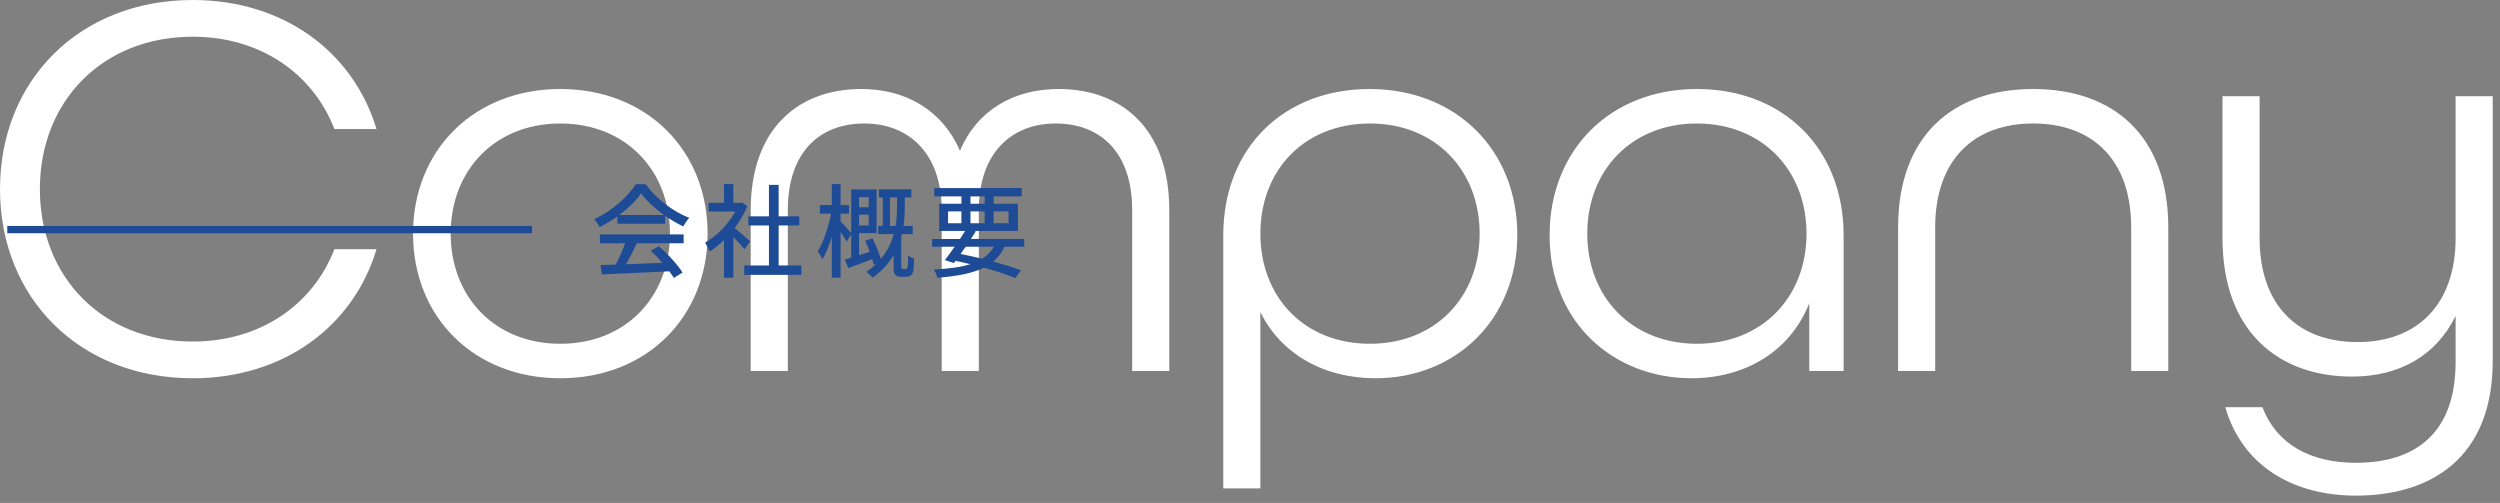 <svg fill="none" height="69" viewBox="0 0 343 69" width="343" xmlns="http://www.w3.org/2000/svg"><rect x="0" y="0" width="343" height="69" fill="#808080" stroke="none"/><path d="m26.436 51.897c12.458 0 22.03-7.098 25.221-17.706h-5.773c-2.963 7.632-10.179 12.669-19.447 12.669-12.382 0-20.967-8.853-20.967-20.911 0-12.058 8.584-20.911 20.967-20.911 9.268 0 16.485 5.037 19.447 12.669h5.773c-3.191-10.608-12.762-17.706-25.221-17.706-15.497 0-26.436 10.99-26.436 25.948 0 14.958 10.939 25.948 26.436 25.948zm50.44 0c11.851 0 20.207-8.395 20.207-19.843s-8.356-19.843-20.207-19.843-20.207 8.395-20.207 19.843 8.356 19.843 20.207 19.843zm0-4.732c-8.964 0-15.041-6.411-15.041-15.111 0-8.7 6.077-15.111 15.041-15.111s15.041 6.411 15.041 15.111c0 8.7-6.077 15.111-15.041 15.111zm26.12 3.74h5.09v-22.056c0-8.014 4.406-11.906 10.483-11.906s10.635 4.045 10.635 11.906v22.056h5.09v-22.056c0-7.861 4.482-11.906 10.559-11.906s10.484 3.892 10.484 11.906v22.056h5.089v-22.056c0-11.219-6.533-16.637-15.193-16.637-6.153 0-11.167 2.9-13.522 8.471-2.431-5.571-7.445-8.471-13.522-8.471-8.66 0-15.193 5.419-15.193 16.637zm64.838 16.103h5.09v-24.193c2.81 5.724 8.66 9.082 15.801 9.082 11.015 0 19.447-8.09 19.447-19.69 0-11.6-8.356-19.995-20.283-19.995-11.623 0-20.055 7.937-20.055 20.072zm20.131-19.843c-9.04 0-15.041-6.411-15.041-15.111 0-8.7 6.001-15.111 15.041-15.111 8.964 0 15.041 6.411 15.041 15.111 0 8.7-6.077 15.111-15.041 15.111zm44.089 4.732c7.292 0 13.522-3.587 16.18-10.303v9.311h4.71v-18.622c0-11.906-8.28-20.072-20.131-20.072-11.85 0-20.207 8.319-20.207 20.072 0 12.058 8.888 19.614 19.448 19.614zm.759-4.732c-8.964 0-15.041-6.411-15.041-15.111 0-8.7 6.077-15.111 15.041-15.111s15.042 6.411 15.042 15.111c0 8.7-6.078 15.111-15.042 15.111zm27.604 3.74h5.09v-19.69c0-9.311 5.318-14.272 13.446-14.272s13.446 4.961 13.446 14.272v19.69h5.09v-19.69c0-12.516-7.445-19.003-18.536-19.003s-18.536 6.487-18.536 19.003zm62.819 17.095c10.484 0 18.764-5.342 18.764-18.469v-36.328h-5.09v19.461c0 9.235-5.393 14.272-13.446 14.272-8.128 0-13.446-4.961-13.446-14.272v-19.461h-5.089v19.461c0 12.898 7.748 19.003 17.776 19.003 6.533 0 11.546-2.9 14.205-8.319v6.334c0 9.845-5.621 13.814-13.674 13.814-6.229 0-10.863-2.518-12.838-7.632h-5.09c2.355 8.166 9.42 12.135 17.928 12.135z" fill="#fff"/><g fill="#1e4b95"><path d="m1 31h72v1h-72z"/><path d="m84.976 29.496c1.246-.938 2.31-1.988 2.982-2.968.742 1.022 1.89 2.072 3.15 2.968zm-.266 1.204h6.552v-1.092c.812.574 1.666 1.064 2.478 1.456.224-.392.518-.854.826-1.176-2.184-.854-4.508-2.562-5.992-4.62h-1.344c-1.05 1.708-3.332 3.724-5.726 4.816.28.28.63.77.77 1.064.84-.406 1.666-.91 2.436-1.456zm-2.408 2.674h3.472c-.336.938-.84 2.058-1.302 2.926l-2.072.07.168 1.274c2.38-.098 5.936-.252 9.268-.42.252.336.462.644.616.91l1.19-.742c-.644-1.036-1.974-2.52-3.248-3.598l-1.12.602c.546.49 1.106 1.078 1.624 1.666-1.708.07-3.444.14-4.998.196.504-.896 1.022-1.946 1.484-2.884h6.412v-1.218h-11.494zm20.636-.252c-.322-.294-1.484-1.302-2.142-1.834.7-.924 1.316-1.946 1.736-3.01l-.728-.49-.224.042h-.966v-2.576h-1.288v2.576h-2.114v1.19h3.668c-.952 1.75-2.562 3.374-4.158 4.284.196.252.518.868.644 1.204.658-.42 1.33-.952 1.96-1.568v5.166h1.288v-5.572c.574.574 1.204 1.246 1.526 1.652zm3.892 3.304v-5.488h2.828v-1.26h-2.828v-4.312h-1.33v4.312h-2.828v1.26h2.828v5.488h-3.388v1.288h7.84v-1.288zm12.362-9.38v1.386h-1.33v-1.386zm-1.33 3.892v-1.484h1.33v1.484zm4.242.056v-3.906h.966v1.218c0 .798-.028 1.722-.196 2.688zm1.82 5.908c-.098 0-.168-.028-.21-.07s-.056-.14-.056-.224v-4.13c.028-.126.07-.238.098-.364h1.47v-1.12h-1.26c.14-.966.168-1.876.168-2.674v-1.232h.91v-1.12h-4.466v1.12h.532v3.906h-.616v1.12h2.128c-.308 1.134-.854 2.31-1.778 3.402-.238-.812-.7-1.932-1.134-2.828l-1.008.35c.224.462.434.994.63 1.512-.504.154-.994.322-1.47.462v-3.024h2.408v-5.992h-3.486v5.992c-.28-.35-1.12-1.288-1.456-1.596v-1.078h1.162v-1.176h-1.162v-2.884h-1.204v2.884h-1.638v1.176h1.54c-.35 1.82-1.064 3.934-1.82 5.152.196.28.49.77.63 1.12.476-.77.924-1.904 1.288-3.122v5.628h1.204v-6.272c.322.476.672 1.008.84 1.344l.616-1.008v3.192c-.322.098-.63.196-.896.266l.504 1.176c.966-.35 2.142-.798 3.276-1.246.084.28.154.546.196.77l.392-.154c-.392.392-.854.77-1.372 1.134.252.182.658.574.84.798 1.316-.938 2.24-2.002 2.884-3.094v1.624c0 .686.042.91.252 1.106.182.196.476.252.77.252h.63c.238 0 .476-.056.644-.154.196-.14.322-.322.392-.602.042-.294.112-1.05.112-1.736-.252-.098-.644-.294-.826-.462.014.672-.014 1.246-.042 1.484-.014.154-.07.266-.112.322-.056.056-.14.07-.252.07zm12.446-3.052c-.406.686-.924 1.218-1.61 1.652-.966-.238-1.974-.462-2.968-.658.224-.322.462-.658.7-.994zm-6.3-4.844h1.834v1.624h-1.834zm3.08-2.058h1.946v1.008h-1.946zm5.222 2.058v1.624h-2.044v-1.624zm-5.222 1.624v-1.624h1.946v1.624zm7.378 3.22v-1.064h-7.322c.238-.364.462-.714.672-1.05l-.21-.056h5.992v-3.724h-3.332v-1.008h3.85v-1.148h-11.998v1.148h3.724v1.008h-3.052v3.724h3.57c-.21.35-.462.728-.714 1.106h-3.822v1.064h3.094c-.476.686-.952 1.33-1.344 1.834l1.246.406.224-.308c.686.154 1.358.294 2.016.462-1.316.42-2.968.63-5.012.728.21.28.406.756.49 1.134 2.73-.21 4.816-.602 6.384-1.386 1.694.462 3.192.966 4.326 1.428l.77-1.064c-1.008-.378-2.338-.798-3.808-1.19.644-.546 1.162-1.218 1.554-2.044z"/></g></svg>
